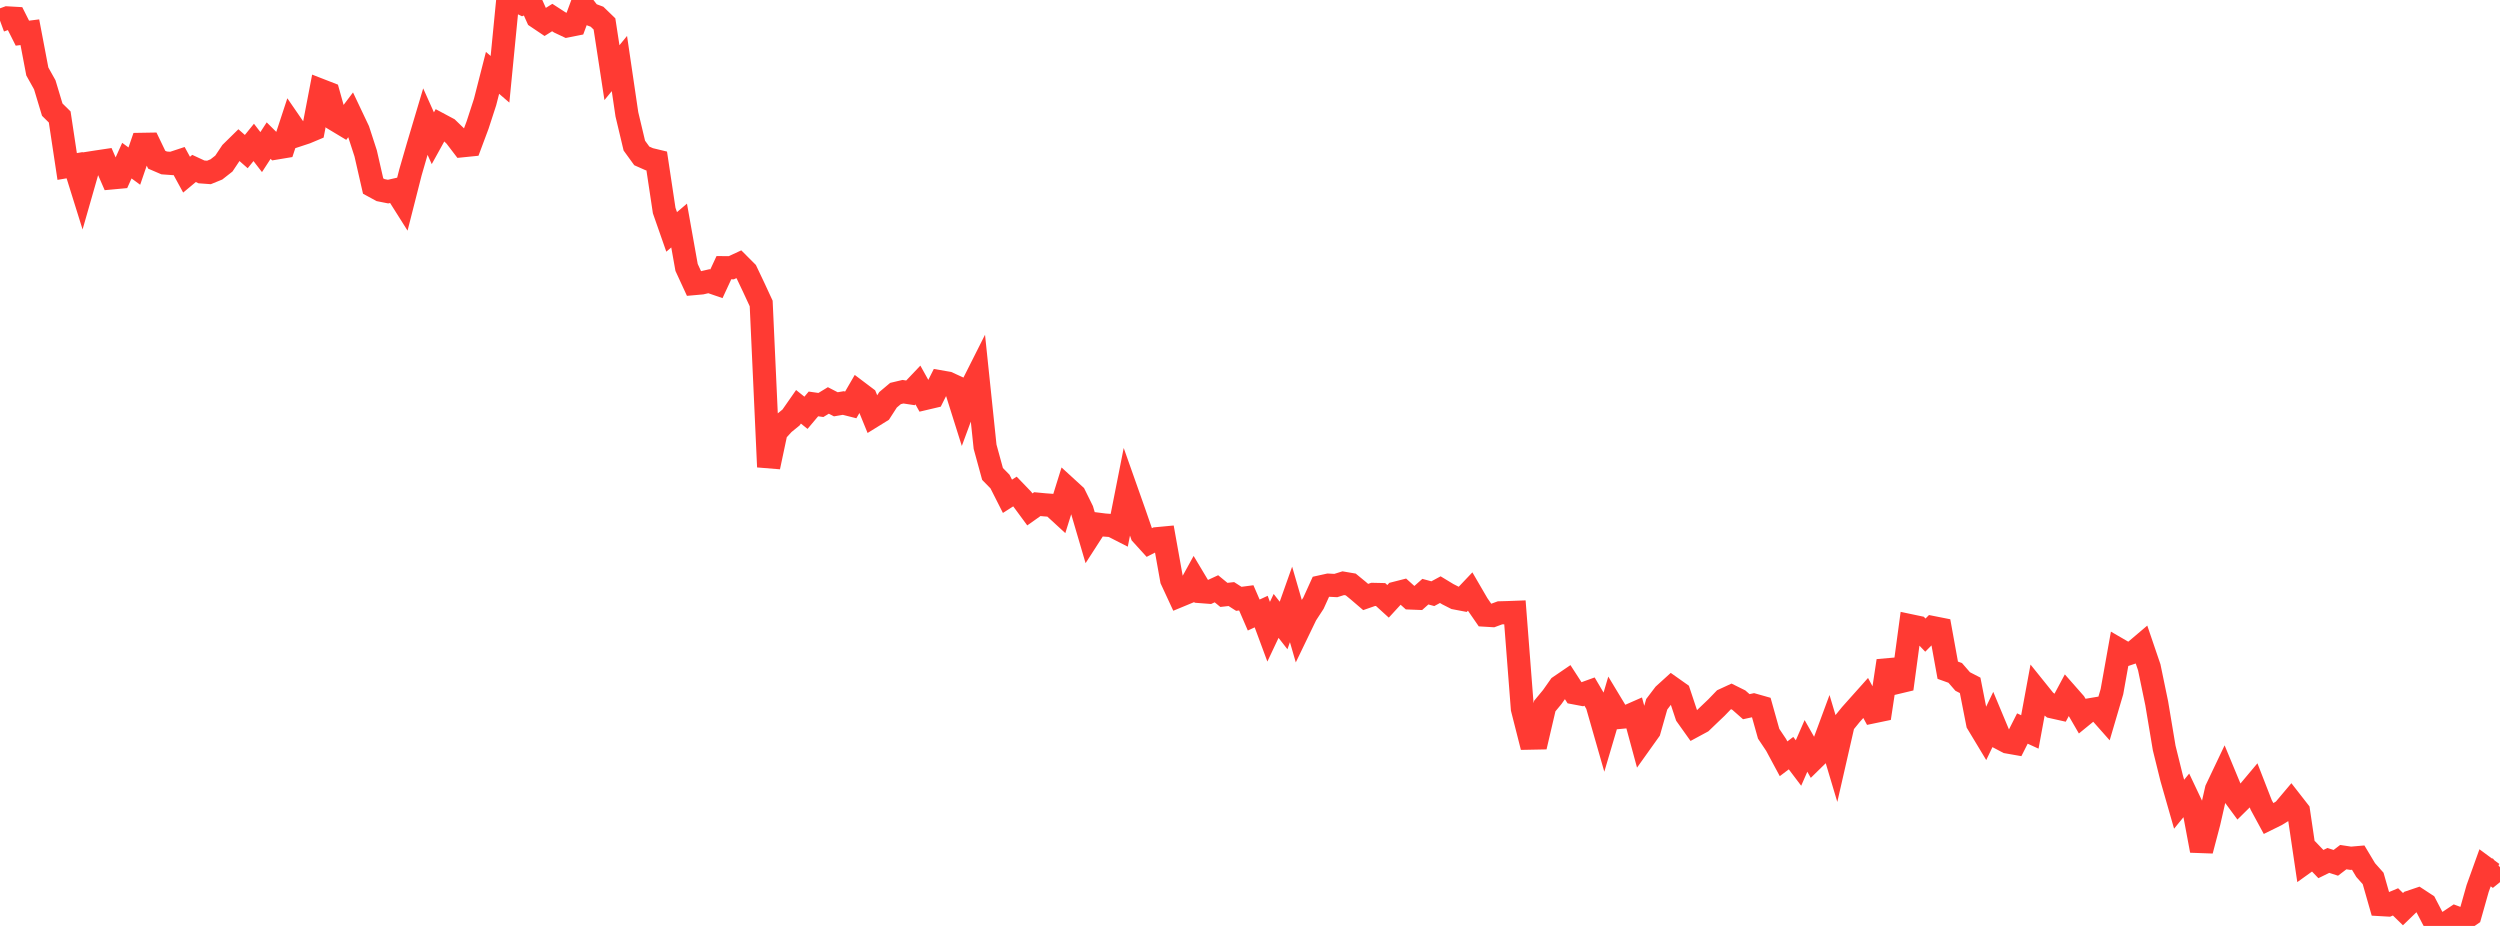 <?xml version="1.0" standalone="no"?>
<!DOCTYPE svg PUBLIC "-//W3C//DTD SVG 1.1//EN" "http://www.w3.org/Graphics/SVG/1.1/DTD/svg11.dtd">

<svg width="135" height="50" viewBox="0 0 135 50" preserveAspectRatio="none" 
  xmlns="http://www.w3.org/2000/svg"
  xmlns:xlink="http://www.w3.org/1999/xlink">


<polyline points="0.0, 1.115 0.403, 0.967 0.806, 0.99 1.209, 1.791 1.612, 1.74 2.015, 3.859 2.418, 4.58 2.821, 5.92 3.224, 6.317 3.627, 8.99 4.03, 8.921 4.433, 10.212 4.836, 8.805 5.239, 8.742 5.642, 8.682 6.045, 9.606 6.448, 9.569 6.851, 8.674 7.254, 8.97 7.657, 7.795 8.06, 7.788 8.463, 8.625 8.866, 8.798 9.269, 8.827 9.672, 8.694 10.075, 9.432 10.478, 9.096 10.881, 9.283 11.284, 9.312 11.687, 9.148 12.09, 8.832 12.493, 8.228 12.896, 7.832 13.299, 8.186 13.701, 7.69 14.104, 8.213 14.507, 7.593 14.91, 7.993 15.313, 7.926 15.716, 6.7 16.119, 7.286 16.522, 7.153 16.925, 6.984 17.328, 4.883 17.731, 5.04 18.134, 6.485 18.537, 6.727 18.94, 6.192 19.343, 7.042 19.746, 8.284 20.149, 10.047 20.552, 10.266 20.955, 10.346 21.358, 10.255 21.761, 10.893 22.164, 9.309 22.567, 7.918 22.97, 6.565 23.373, 7.465 23.776, 6.736 24.179, 6.951 24.582, 7.341 24.985, 7.869 25.388, 7.828 25.791, 6.749 26.194, 5.51 26.597, 3.934 27.0, 4.281 27.403, 0.159 27.806, 0.0 28.209, 0.195 28.612, 0.029 29.015, 0.928 29.418, 1.199 29.821, 0.947 30.224, 1.208 30.627, 1.398 31.03, 1.318 31.433, 0.228 31.836, 0.752 32.239, 0.903 32.642, 1.293 33.045, 3.923 33.448, 3.431 33.851, 6.171 34.254, 7.863 34.657, 8.419 35.06, 8.597 35.463, 8.694 35.866, 11.37 36.269, 12.523 36.672, 12.179 37.075, 14.441 37.478, 15.314 37.881, 15.278 38.284, 15.185 38.687, 15.324 39.09, 14.455 39.493, 14.457 39.896, 14.27 40.299, 14.673 40.701, 15.519 41.104, 16.389 41.507, 25.213 41.91, 23.313 42.313, 22.873 42.716, 22.545 43.119, 21.967 43.522, 22.291 43.925, 21.812 44.328, 21.869 44.731, 21.624 45.134, 21.832 45.537, 21.763 45.94, 21.865 46.343, 21.17 46.746, 21.474 47.149, 22.461 47.552, 22.212 47.955, 21.588 48.358, 21.249 48.761, 21.153 49.164, 21.214 49.567, 20.79 49.97, 21.514 50.373, 21.419 50.776, 20.618 51.179, 20.688 51.582, 20.873 51.985, 22.152 52.388, 21.061 52.791, 20.261 53.194, 24.122 53.597, 25.593 54.0, 26.004 54.403, 26.8 54.806, 26.542 55.209, 26.961 55.612, 27.508 56.015, 27.223 56.418, 27.261 56.821, 27.291 57.224, 27.661 57.627, 26.368 58.03, 26.737 58.433, 27.554 58.836, 28.925 59.239, 28.3 59.642, 28.351 60.045, 28.382 60.448, 28.588 60.851, 26.549 61.254, 27.689 61.657, 28.854 62.06, 29.297 62.463, 29.091 62.866, 29.053 63.269, 31.305 63.672, 32.174 64.075, 32.007 64.478, 31.275 64.881, 31.949 65.284, 31.98 65.687, 31.794 66.09, 32.125 66.493, 32.079 66.896, 32.337 67.299, 32.284 67.701, 33.212 68.104, 33.025 68.507, 34.113 68.91, 33.259 69.313, 33.776 69.716, 32.639 70.119, 34.029 70.522, 33.194 70.925, 32.575 71.328, 31.687 71.731, 31.598 72.134, 31.619 72.537, 31.493 72.94, 31.562 73.343, 31.893 73.746, 32.238 74.149, 32.097 74.552, 32.106 74.955, 32.472 75.358, 32.033 75.761, 31.93 76.164, 32.292 76.567, 32.308 76.97, 31.95 77.373, 32.059 77.776, 31.841 78.179, 32.085 78.582, 32.29 78.985, 32.367 79.388, 31.942 79.791, 32.635 80.194, 33.218 80.597, 33.242 81.0, 33.093 81.403, 33.082 81.806, 33.067 82.209, 38.274 82.612, 39.86 83.015, 39.852 83.418, 38.127 83.821, 37.64 84.224, 37.068 84.627, 36.793 85.03, 37.416 85.433, 37.492 85.836, 37.346 86.239, 38.031 86.642, 39.437 87.045, 38.073 87.448, 38.741 87.851, 38.703 88.254, 38.526 88.657, 40.014 89.06, 39.449 89.463, 38.032 89.866, 37.502 90.269, 37.136 90.672, 37.421 91.075, 38.633 91.478, 39.199 91.881, 38.981 92.284, 38.594 92.687, 38.21 93.09, 37.792 93.493, 37.606 93.896, 37.806 94.299, 38.161 94.701, 38.073 95.104, 38.187 95.507, 39.622 95.91, 40.224 96.313, 40.974 96.716, 40.669 97.119, 41.202 97.522, 40.279 97.925, 40.989 98.328, 40.593 98.731, 39.503 99.134, 40.852 99.537, 39.09 99.94, 38.593 100.343, 38.141 100.746, 37.69 101.149, 38.437 101.552, 38.353 101.955, 35.686 102.358, 36.872 102.761, 36.776 103.164, 33.791 103.567, 33.876 103.97, 34.297 104.373, 33.89 104.776, 33.97 105.179, 36.192 105.582, 36.337 105.985, 36.801 106.388, 37.009 106.791, 39.06 107.194, 39.729 107.597, 38.888 108.0, 39.853 108.403, 40.066 108.806, 40.137 109.209, 39.34 109.612, 39.525 110.015, 37.34 110.418, 37.841 110.821, 38.169 111.224, 38.259 111.627, 37.506 112.03, 37.964 112.433, 38.66 112.836, 38.331 113.239, 38.263 113.642, 38.718 114.045, 37.348 114.448, 35.096 114.851, 35.33 115.254, 35.194 115.657, 34.852 116.06, 36.035 116.463, 37.98 116.866, 40.39 117.269, 42.02 117.672, 43.428 118.075, 42.934 118.478, 43.784 118.881, 45.932 119.284, 44.402 119.687, 42.633 120.09, 41.785 120.493, 42.756 120.896, 43.304 121.299, 42.907 121.701, 42.428 122.104, 43.464 122.507, 44.207 122.91, 44.008 123.313, 43.763 123.716, 43.285 124.119, 43.802 124.522, 46.529 124.925, 46.24 125.328, 46.66 125.731, 46.463 126.134, 46.593 126.537, 46.285 126.94, 46.346 127.343, 46.311 127.746, 46.984 128.149, 47.436 128.552, 48.847 128.955, 48.87 129.358, 48.701 129.761, 49.094 130.164, 48.704 130.567, 48.568 130.97, 48.832 131.373, 49.605 131.776, 50.0 132.179, 49.804 132.582, 49.534 132.985, 49.685 133.388, 49.409 133.791, 47.983 134.194, 46.861 134.597, 47.158 135.0, 46.832" fill="none" stroke="#ff3a33" stroke-width="1.25"/>

</svg>
